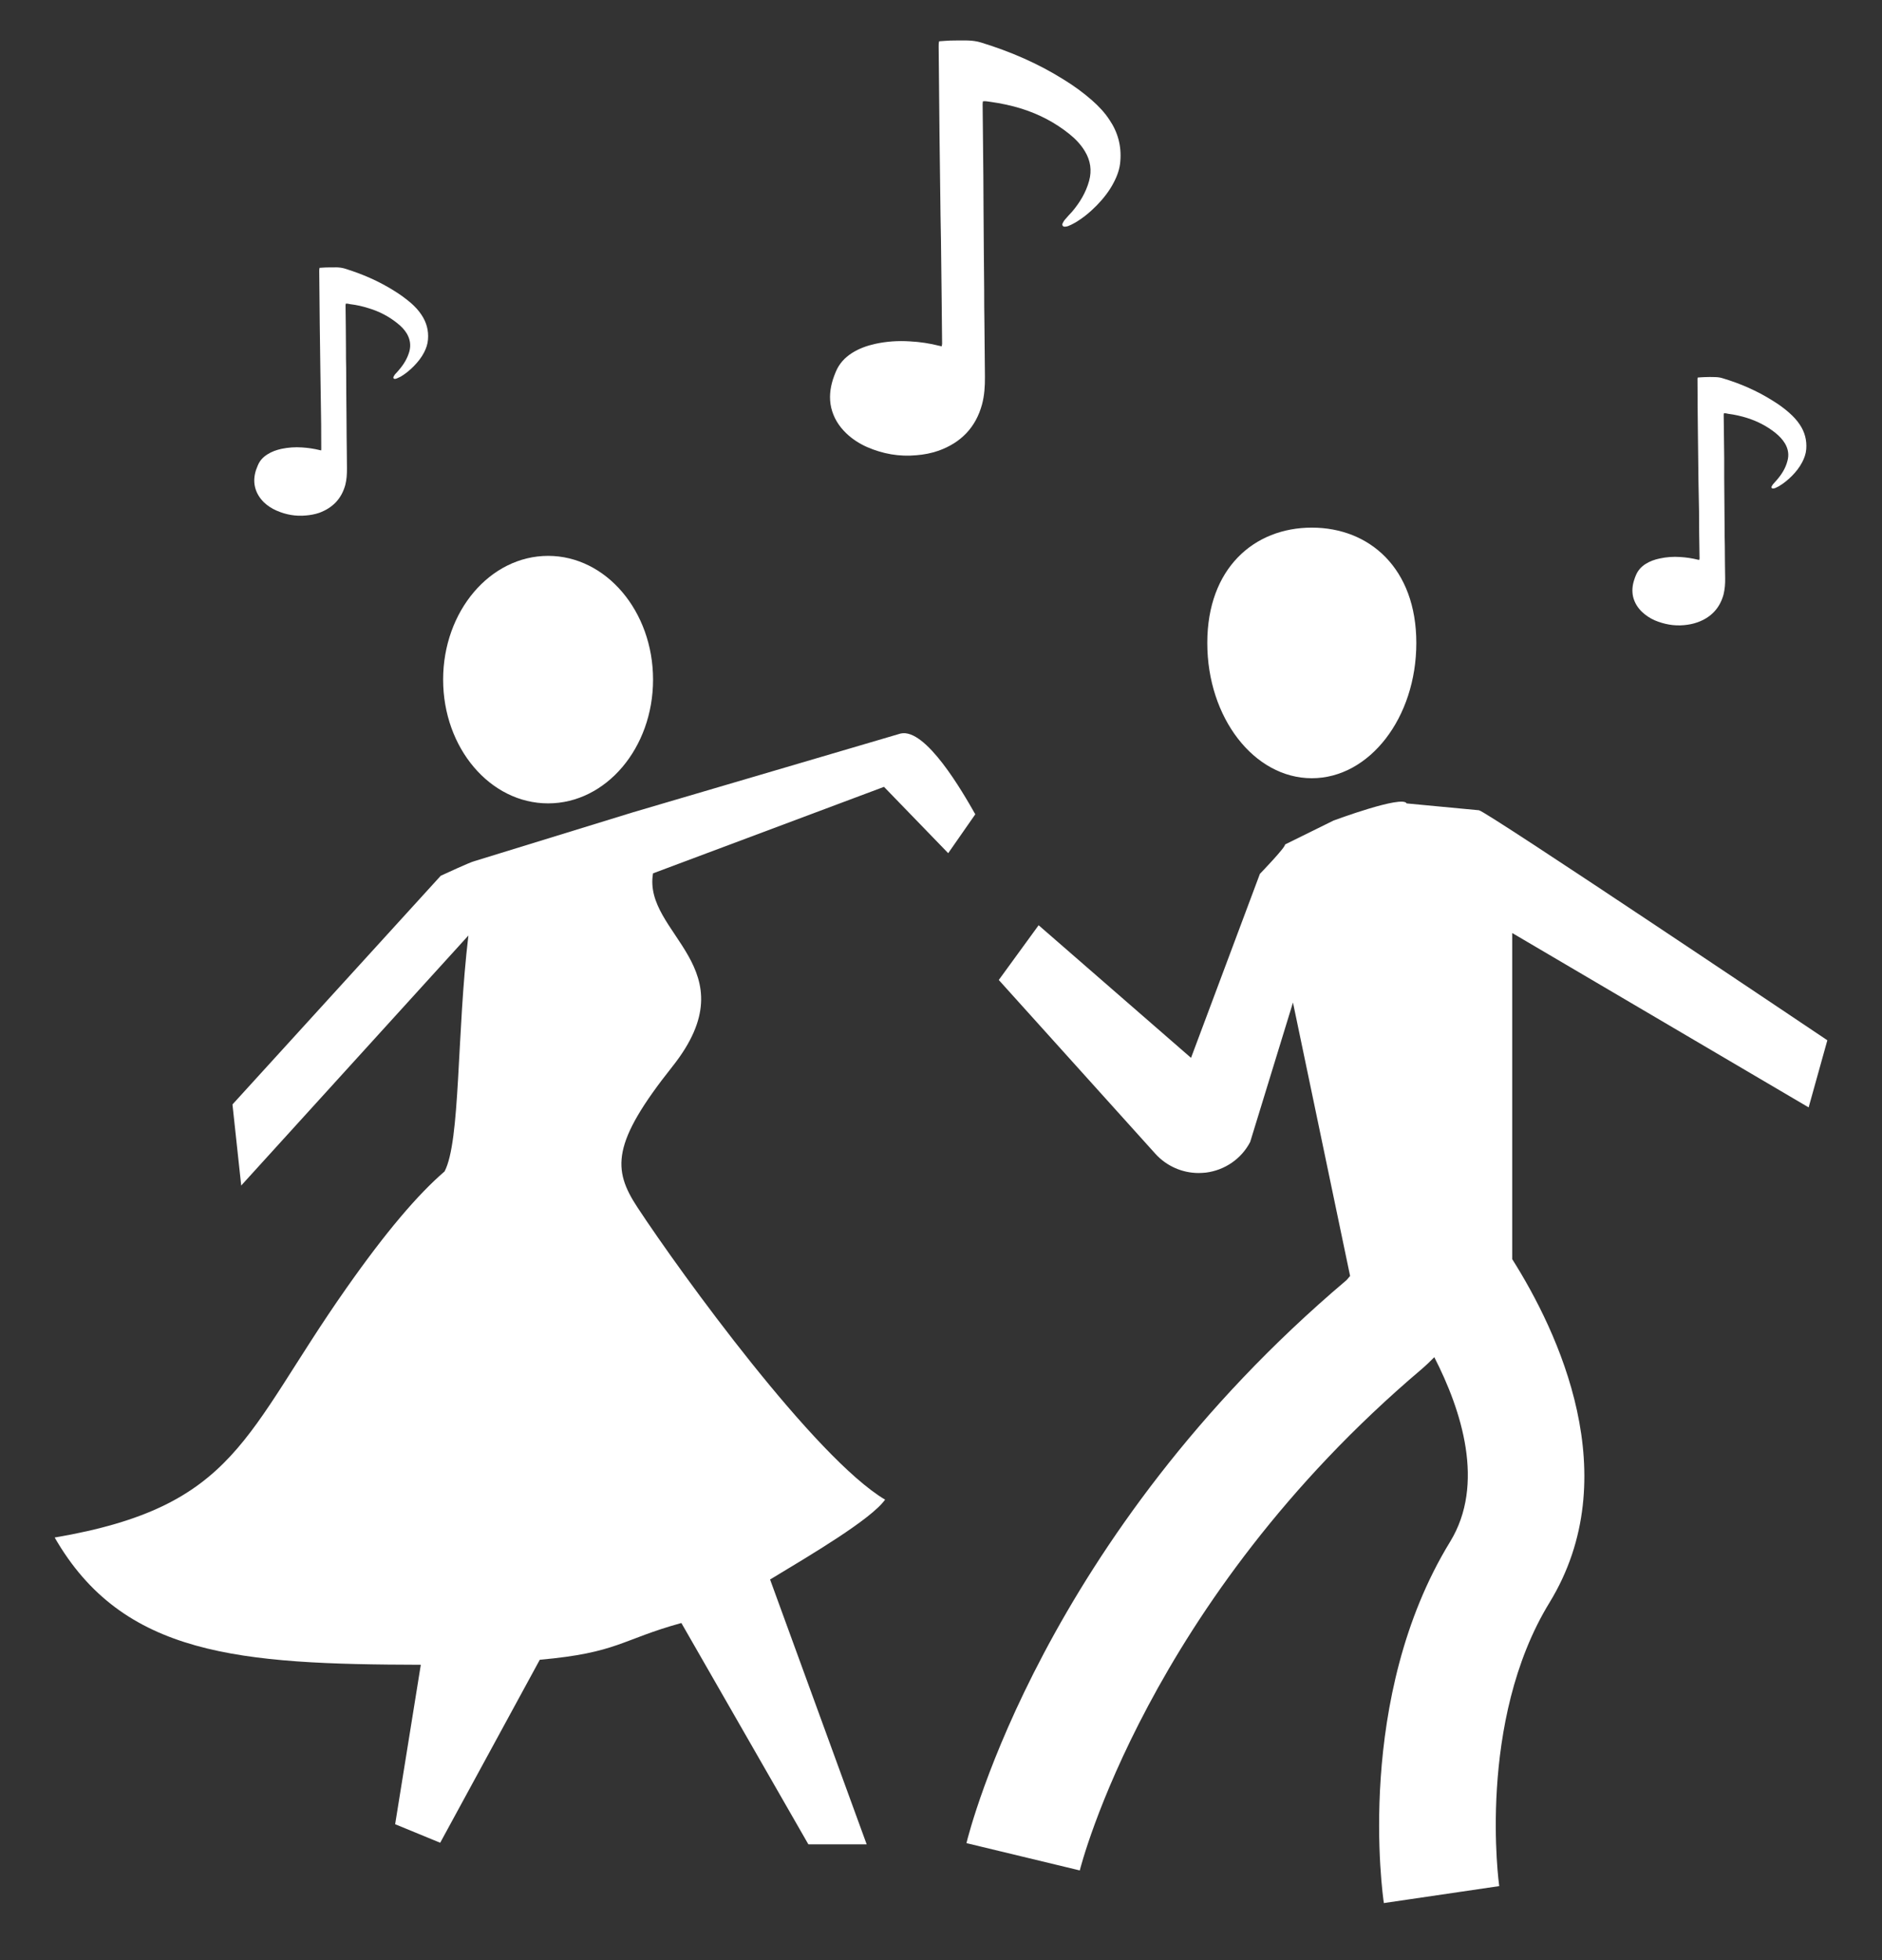 <?xml version="1.0" encoding="utf-8"?>
<!-- Generator: Adobe Illustrator 16.0.0, SVG Export Plug-In . SVG Version: 6.00 Build 0)  -->
<!DOCTYPE svg PUBLIC "-//W3C//DTD SVG 1.1//EN" "http://www.w3.org/Graphics/SVG/1.1/DTD/svg11.dtd">
<svg version="1.1" id="Layer_1" xmlns="http://www.w3.org/2000/svg" xmlns:xlink="http://www.w3.org/1999/xlink" x="0px" y="0px"
	 width="96px" height="100px" viewBox="0 0 96 100" enable-background="new 0 0 96 100" xml:space="preserve">
<rect x="0" y="0" width="96" height="100" fill="#333333" stroke="none"/>
<g>
	<path fill="#FFFFFF" d="M27.96,40.986c2.952,0,5.352-2.826,5.352-6.314c0-3.488-2.4-6.313-5.352-6.313
		c-2.959,0-5.356,2.824-5.356,6.313C22.604,38.161,25.001,40.986,27.96,40.986z M12.304,60.482l11.589-12.755
		c-0.601,5.029-0.4,10.492-1.217,12.037c-1.359,1.172-2.981,3.066-5.02,5.973c-5.224,7.436-5.547,11.115-14.867,12.703
		c3.482,6.05,9.445,6.469,18.676,6.492l-1.309,8.135l2.298,0.945l5.08-9.336c3.975-0.352,4.159-1.031,7.222-1.875l6.478,11.291
		h2.974l-4.927-13.51c2.104-1.271,5.158-3.074,5.867-4.074c-3.568-2.119-10.375-11.479-12.634-14.914
		c-1.271-1.934-1.326-3.266,1.783-7.18c4.011-5.051-1.526-6.753-0.986-9.858l11.781-4.413l3.275,3.384l1.382-1.984
		c-0.649-1.144-2.527-4.412-3.81-4.12L32.293,41.44l-8.1,2.495c-0.205,0.047-1.527,0.659-1.711,0.744L11.858,56.346"/>
	<path fill="#FFFFFF" d="M92.258,56.496l0.954-3.424c0,0-17.463-11.734-17.772-11.735l-3.688-0.349
		c-0.204-0.439-3.729,0.874-3.729,0.874l-2.477,1.222c0.059,0.114-1.279,1.498-1.279,1.498l-3.513,9.387l-7.774-6.766l-2.033,2.793
		l7.99,8.869c0.57,0.629,1.375,0.979,2.207,0.979c0.125,0,0.246-0.01,0.369-0.021c0.963-0.122,1.812-0.704,2.258-1.563l2.183-7.113
		L68.869,65.1c-0.069,0.065-0.126,0.155-0.198,0.221C53.213,78.412,49.453,93.4,49.298,94.031l5.781,1.393
		c0.034-0.135,3.446-13.719,17.438-25.574c0.229-0.197,0.436-0.398,0.646-0.61c1.396,2.724,2.603,6.479,0.808,9.413
		c-4.871,7.953-3.443,18.014-3.381,18.436l5.885-0.865c-0.014-0.084-1.156-8.387,2.565-14.465c3.938-6.439,0.437-13.82-1.903-17.521
		V47.6L92.258,56.496z M66.916,26.918c-2.945,0-5.333,2.075-5.333,5.885c0,3.813,2.388,6.9,5.333,6.9c2.941,0,5.33-3.087,5.33-6.9
		C72.246,28.994,69.857,26.918,66.916,26.918z"/>
	<g>
		<g>
			<path fill="#FFFFFF" d="M50.137,5.169c-0.004,0.056-0.014,0.099-0.014,0.138c0.014,1.226,0.021,2.449,0.037,3.674
				c0.003,0.552,0.003,1.105,0.009,1.656c0.007,1.387,0.021,2.768,0.033,4.153c0,0.568,0.003,1.139,0.013,1.702
				c0.012,0.914,0.014,1.823,0.026,2.734c0.004,0.479-0.026,0.946-0.148,1.406c-0.321,1.181-1.081,1.955-2.22,2.363
				c-0.369,0.128-0.741,0.199-1.128,0.23c-0.876,0.082-1.708-0.068-2.516-0.417c-0.393-0.176-0.754-0.405-1.069-0.709
				c-0.375-0.363-0.639-0.788-0.761-1.3c-0.112-0.492-0.06-0.968,0.089-1.442c0.039-0.131,0.095-0.26,0.146-0.39
				c0.171-0.412,0.454-0.721,0.827-0.958c0.367-0.233,0.769-0.374,1.194-0.468c0.578-0.125,1.16-0.164,1.758-0.125
				c0.505,0.025,1.01,0.102,1.504,0.227c0.039,0.011,0.072,0.019,0.118,0.026c0.007-0.053,0.021-0.092,0.021-0.135
				c-0.007-0.698-0.013-1.397-0.021-2.099c-0.005-0.647-0.013-1.297-0.022-1.945c-0.007-0.827-0.02-1.657-0.037-2.489
				c-0.02-1.368-0.036-2.739-0.052-4.106c-0.014-1.503-0.03-3.003-0.043-4.502c0-0.092-0.003-0.187,0.023-0.287
				c0.195-0.012,0.383-0.029,0.567-0.037c0.3-0.005,0.601-0.011,0.897-0.004c0.233,0.008,0.462,0.036,0.688,0.108
				c1.479,0.455,2.893,1.063,4.205,1.887c0.512,0.315,0.992,0.662,1.443,1.059c0.333,0.293,0.641,0.615,0.887,0.992
				c0.432,0.636,0.62,1.339,0.557,2.105c-0.025,0.393-0.158,0.757-0.338,1.098c-0.225,0.44-0.531,0.82-0.873,1.174
				c-0.34,0.342-0.705,0.647-1.125,0.888c-0.104,0.061-0.207,0.109-0.316,0.154c-0.055,0.024-0.122,0.036-0.188,0.036
				c-0.101,0-0.144-0.091-0.104-0.172c0.036-0.072,0.071-0.138,0.129-0.201c0.11-0.133,0.233-0.262,0.353-0.391
				c0.395-0.466,0.705-0.978,0.869-1.573c0.147-0.535,0.071-1.039-0.216-1.514c-0.207-0.345-0.483-0.631-0.797-0.883
				c-0.728-0.584-1.535-1.002-2.419-1.283c-0.521-0.164-1.066-0.279-1.615-0.355C50.391,5.185,50.279,5.147,50.137,5.169z"/>
		</g>
	</g>
	<g>
		<g>
			<path fill="#FFFFFF" d="M17.637,15.493c-0.003,0.035-0.011,0.058-0.011,0.084c0.011,0.731,0.017,1.467,0.021,2.197
				c0,0.33,0,0.658,0.01,0.992c0,0.828,0.01,1.653,0.017,2.481c0,0.341,0.003,0.687,0.007,1.022c0.01,0.546,0.01,1.09,0.017,1.636
				c0.002,0.284-0.015,0.566-0.086,0.841c-0.195,0.704-0.647,1.167-1.329,1.417c-0.221,0.076-0.449,0.115-0.673,0.135
				c-0.528,0.051-1.029-0.04-1.507-0.25c-0.238-0.104-0.456-0.244-0.64-0.421c-0.221-0.219-0.382-0.473-0.455-0.781
				c-0.069-0.293-0.04-0.576,0.049-0.861c0.027-0.078,0.059-0.154,0.089-0.23c0.099-0.248,0.27-0.436,0.498-0.576
				c0.218-0.141,0.458-0.222,0.709-0.279c0.353-0.073,0.703-0.098,1.052-0.073c0.304,0.019,0.606,0.063,0.904,0.136
				c0.022,0.006,0.043,0.014,0.073,0.014c0-0.032,0.005-0.055,0.005-0.081c-0.002-0.417-0.005-0.836-0.005-1.251
				c-0.007-0.394-0.01-0.778-0.017-1.166c-0.007-0.497-0.013-0.991-0.022-1.49c-0.011-0.818-0.024-1.638-0.033-2.458
				c-0.011-0.897-0.017-1.799-0.026-2.694c0-0.053,0-0.11,0.016-0.173c0.116-0.003,0.229-0.019,0.344-0.02
				c0.177-0.004,0.356-0.006,0.538-0.004c0.138,0.005,0.276,0.023,0.412,0.064c0.884,0.273,1.729,0.639,2.51,1.131
				c0.309,0.19,0.594,0.398,0.867,0.632c0.201,0.177,0.382,0.371,0.527,0.592c0.257,0.383,0.373,0.804,0.333,1.266
				c-0.017,0.23-0.093,0.451-0.201,0.659c-0.135,0.261-0.316,0.487-0.521,0.696c-0.205,0.208-0.426,0.391-0.676,0.538
				c-0.056,0.029-0.122,0.06-0.188,0.087c-0.034,0.016-0.076,0.025-0.112,0.025c-0.057,0-0.086-0.057-0.06-0.104
				c0.021-0.045,0.047-0.087,0.073-0.124c0.073-0.078,0.142-0.153,0.208-0.233c0.241-0.279,0.429-0.586,0.528-0.943
				c0.086-0.317,0.036-0.619-0.128-0.904c-0.126-0.208-0.29-0.378-0.482-0.527c-0.432-0.35-0.917-0.602-1.445-0.763
				c-0.316-0.102-0.636-0.175-0.966-0.214C17.784,15.507,17.719,15.479,17.637,15.493z"/>
		</g>
	</g>
	<g>
		<g>
			<path fill="#FFFFFF" d="M87.932,21.087c0,0.032-0.007,0.059-0.007,0.083c0.007,0.733,0.017,1.464,0.026,2.196
				c0,0.327,0,0.662,0,0.992c0.007,0.829,0.016,1.653,0.02,2.484c0,0.337,0.004,0.682,0.012,1.021c0,0.545,0.01,1.088,0.017,1.631
				c0.006,0.287-0.017,0.568-0.085,0.846c-0.198,0.707-0.652,1.169-1.333,1.411c-0.222,0.078-0.444,0.121-0.677,0.142
				c-0.523,0.049-1.022-0.045-1.506-0.249c-0.235-0.105-0.445-0.246-0.639-0.424c-0.225-0.219-0.383-0.472-0.457-0.778
				c-0.064-0.295-0.035-0.584,0.059-0.864c0.02-0.077,0.054-0.152,0.086-0.232c0.1-0.243,0.271-0.434,0.494-0.575
				c0.219-0.139,0.461-0.224,0.717-0.278c0.348-0.076,0.691-0.099,1.049-0.076c0.305,0.019,0.609,0.065,0.902,0.137
				c0.021,0.006,0.048,0.01,0.068,0.013c0.004-0.026,0.016-0.052,0.016-0.077c-0.004-0.417-0.012-0.838-0.019-1.257
				c-0.003-0.386-0.007-0.775-0.007-1.162c-0.01-0.495-0.02-0.99-0.029-1.49c-0.01-0.82-0.02-1.638-0.029-2.456
				c-0.01-0.897-0.02-1.798-0.021-2.693c0-0.056-0.007-0.115,0.014-0.171c0.114-0.009,0.229-0.018,0.34-0.021
				c0.184-0.007,0.363-0.009,0.539-0.002c0.142,0.002,0.278,0.021,0.408,0.065c0.891,0.267,1.73,0.633,2.516,1.127
				c0.309,0.188,0.599,0.394,0.867,0.634c0.197,0.175,0.381,0.367,0.53,0.592c0.257,0.381,0.37,0.803,0.333,1.262
				c-0.017,0.232-0.098,0.452-0.203,0.657c-0.136,0.261-0.313,0.489-0.521,0.7c-0.204,0.201-0.428,0.391-0.678,0.535
				c-0.063,0.031-0.121,0.064-0.185,0.091c-0.04,0.013-0.075,0.021-0.118,0.021c-0.058,0-0.086-0.055-0.061-0.103
				c0.023-0.043,0.047-0.084,0.078-0.121c0.07-0.081,0.137-0.156,0.205-0.231c0.238-0.279,0.43-0.588,0.521-0.942
				c0.093-0.32,0.043-0.622-0.126-0.906c-0.125-0.206-0.29-0.377-0.479-0.53c-0.432-0.347-0.92-0.598-1.447-0.765
				c-0.314-0.099-0.639-0.172-0.967-0.213C88.09,21.095,88.018,21.076,87.932,21.087z"/>
		</g>
	</g>
</g>
</svg>
